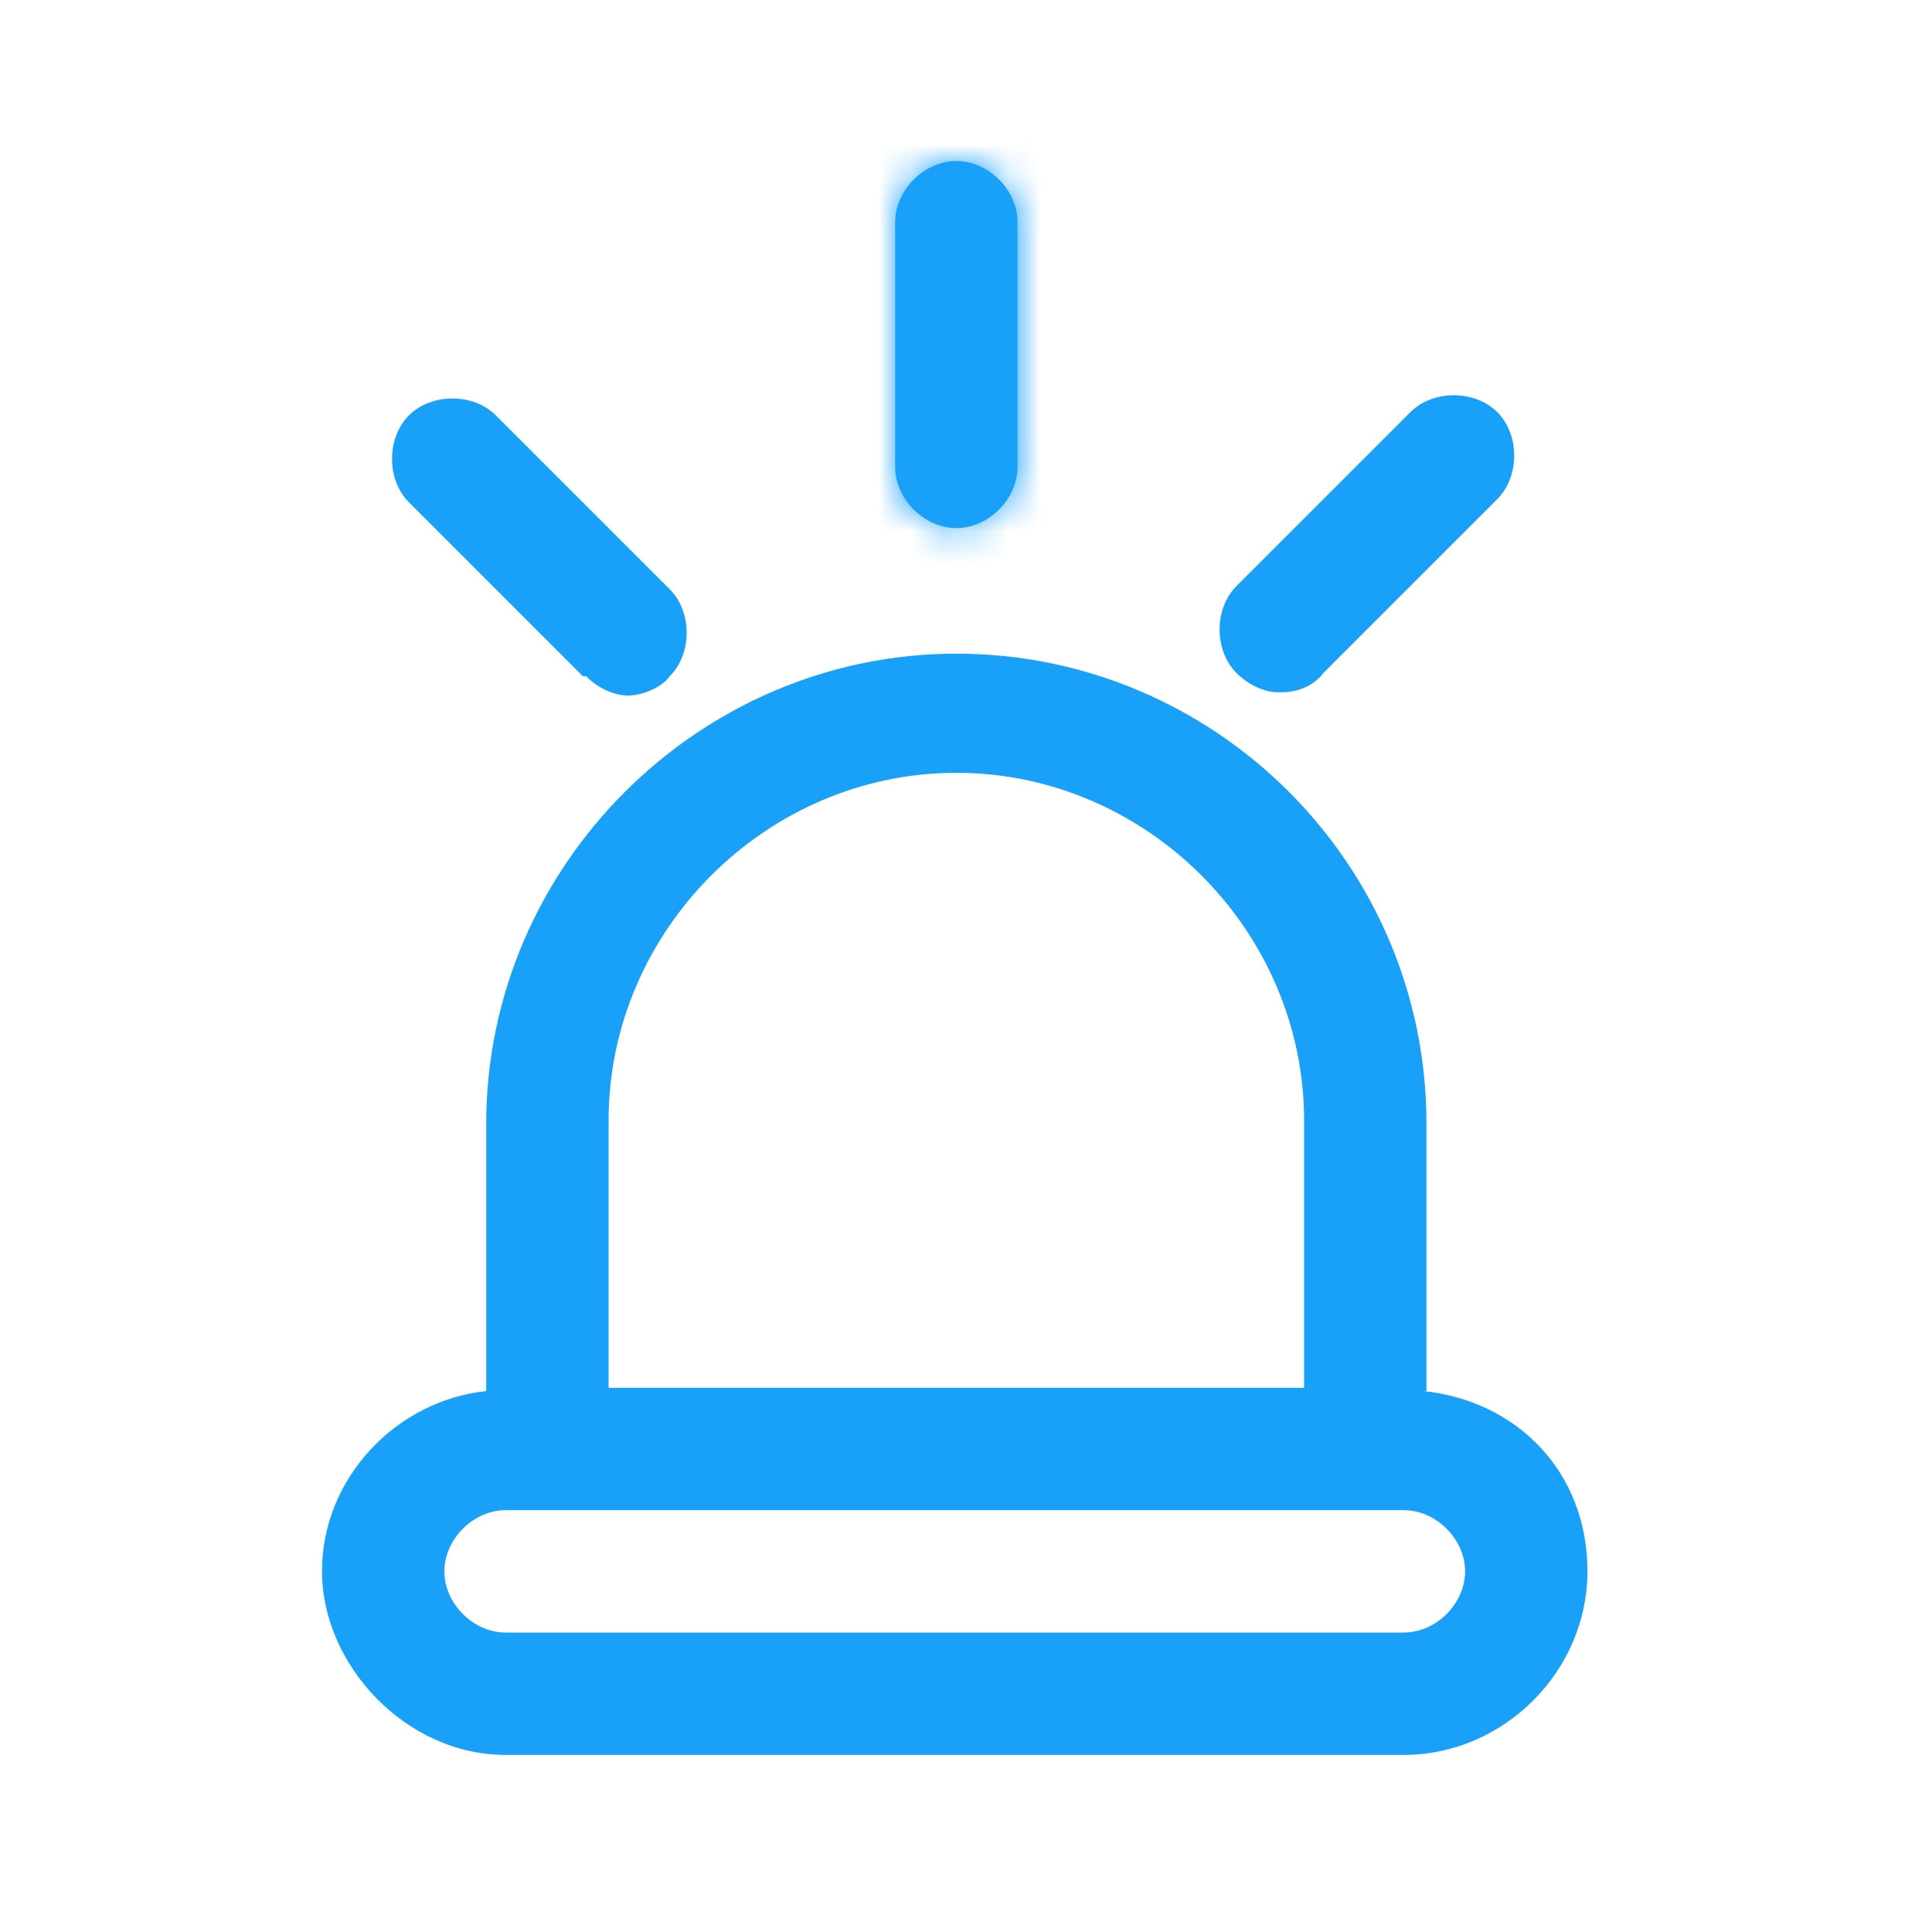 <svg xmlns="http://www.w3.org/2000/svg" xmlns:xlink="http://www.w3.org/1999/xlink" id="Layer_1" viewBox="0 0 60 60"><defs><style>      .st0 {        fill: #fff;      }      .st1 {        mask: url(#mask);      }      .st2 {        fill: none;      }      .st3 {        fill: #19a1f9;      }    </style><mask id="mask" x="23.8" y="1" width="11.8" height="19.4" maskUnits="userSpaceOnUse"><g id="path-1-inside-1_6819_1954"><path class="st0" d="M29.7,16.4c1,0,1.9-.9,1.9-1.9v-7.6c0-1-.9-1.9-1.9-1.9s-1.9.9-1.9,1.9v7.6c0,1,.9,1.9,1.9,1.9Z"></path></g></mask></defs><rect class="st2" width="60" height="60"></rect><g><path class="st3" d="M29.7,16.4c1,0,1.9-.9,1.9-1.9v-7.6c0-1-.9-1.9-1.9-1.9s-1.9.9-1.9,1.9v7.6c0,1,.9,1.9,1.9,1.9Z"></path><g class="st1"><path class="st3" d="M29.7,20.4c3.3,0,5.9-2.7,5.9-5.9h-8c0-1.2.9-2.1,2.1-2.1v8ZM35.6,14.5v-7.6h-8v7.6h8ZM35.6,6.9c0-3.3-2.7-5.9-5.9-5.9v8c-1.2,0-2.1-.9-2.1-2.1h8ZM29.7,1c-3.3,0-5.9,2.7-5.9,5.9h8c0,1.2-.9,2.1-2.1,2.1V1ZM23.8,6.9v7.6h8v-7.6h-8ZM23.8,14.5c0,3.3,2.7,5.9,5.9,5.9v-8c1.2,0,2.1.9,2.1,2.1h-8Z"></path></g><path class="st3" d="M39.8,21.5c.5,0,1-.2,1.3-.6l5.4-5.4c.7-.7.7-2,0-2.7-.7-.7-2-.7-2.7,0l-5.4,5.4c-.7.7-.7,2,0,2.7.4.4.9.6,1.3.6Z"></path><path class="st3" d="M18.2,21c.4.4.9.6,1.3.6s1-.2,1.3-.6c.7-.7.7-2,0-2.7l-5.4-5.4c-.7-.7-2-.7-2.7,0s-.7,2,0,2.7l5.4,5.4Z"></path><path class="st3" d="M44.3,43.2v-8.3c0-8.1-6.6-14.6-14.6-14.6s-14.6,6.6-14.6,14.6v8.3c-2.8.3-5.1,2.7-5.1,5.6s2.6,5.7,5.7,5.7h27.9c3.1,0,5.7-2.6,5.7-5.7s-2.2-5.3-5.1-5.6ZM18.9,34.8c0-5.9,4.9-10.8,10.8-10.8s10.8,4.9,10.8,10.8v8.3h-21.6v-8.3ZM43.7,50.7H15.7c-1,0-1.9-.9-1.9-1.9s.9-1.9,1.9-1.9h27.9c1,0,1.9.9,1.9,1.9s-.9,1.9-1.9,1.9Z"></path></g></svg>